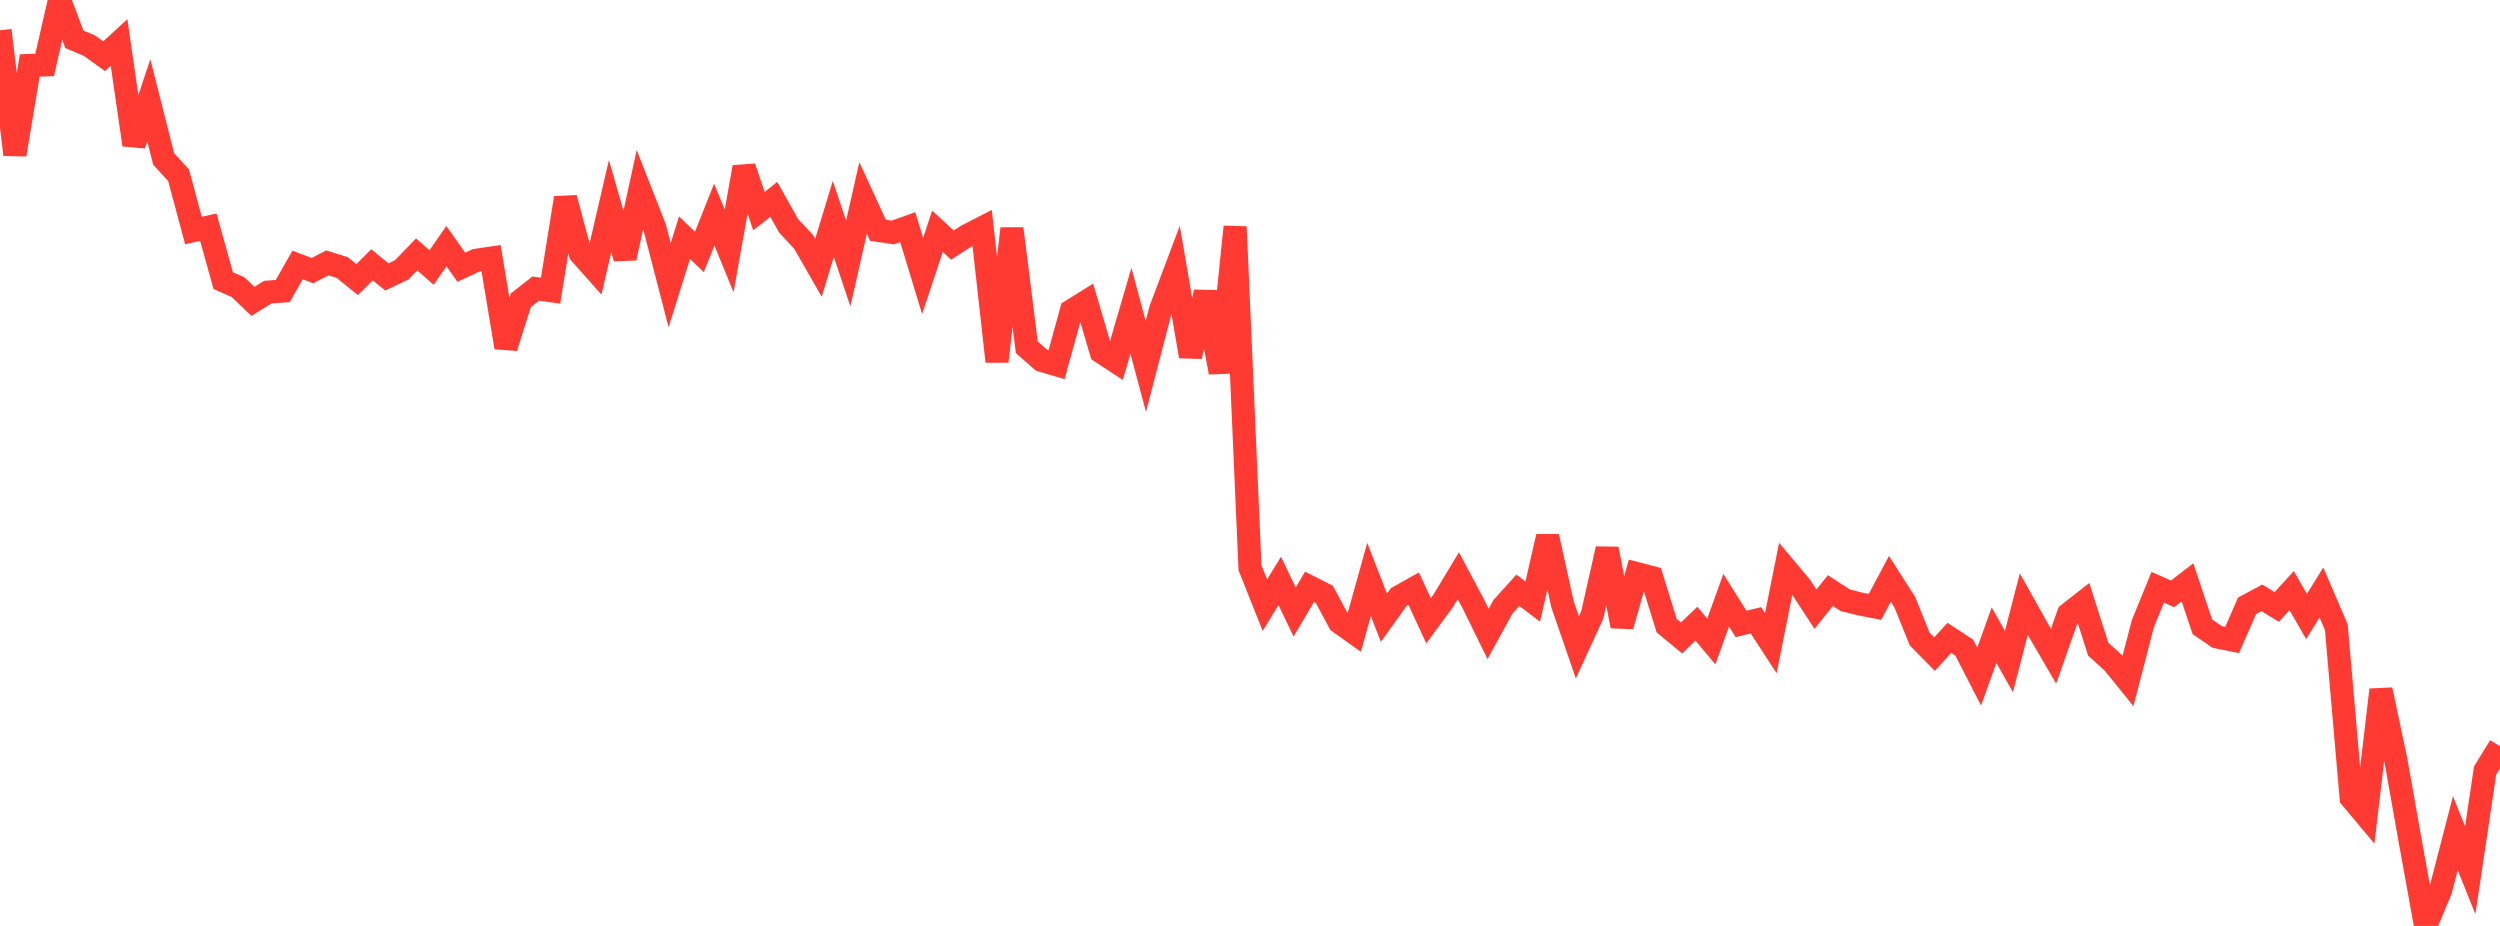 <?xml version="1.0" standalone="no"?>
<!DOCTYPE svg PUBLIC "-//W3C//DTD SVG 1.1//EN" "http://www.w3.org/Graphics/SVG/1.1/DTD/svg11.dtd">

<svg width="135" height="50" viewBox="0 0 135 50" preserveAspectRatio="none" 
  xmlns="http://www.w3.org/2000/svg"
  xmlns:xlink="http://www.w3.org/1999/xlink">


<polyline points="0.0, 1.636 0.804, 8.349 1.607, 3.536 2.411, 3.504 3.214, 0.0 4.018, 2.123 4.821, 2.461 5.625, 3.037 6.429, 2.296 7.232, 7.82 8.036, 5.416 8.839, 8.589 9.643, 9.459 10.446, 12.449 11.25, 12.267 12.054, 15.155 12.857, 15.508 13.661, 16.274 14.464, 15.775 15.268, 15.717 16.071, 14.309 16.875, 14.614 17.679, 14.195 18.482, 14.447 19.286, 15.099 20.089, 14.302 20.893, 14.956 21.696, 14.568 22.5, 13.738 23.304, 14.448 24.107, 13.292 24.911, 14.431 25.714, 14.056 26.518, 13.938 27.321, 18.764 28.125, 16.216 28.929, 15.585 29.732, 15.695 30.536, 10.69 31.339, 13.687 32.143, 14.59 32.946, 11.131 33.75, 13.938 34.554, 10.25 35.357, 12.296 36.161, 15.399 36.964, 12.835 37.768, 13.603 38.571, 11.587 39.375, 13.551 40.179, 9.027 40.982, 11.4 41.786, 10.767 42.589, 12.197 43.393, 13.058 44.196, 14.459 45.0, 11.822 45.804, 14.228 46.607, 10.69 47.411, 12.437 48.214, 12.553 49.018, 12.267 49.821, 14.902 50.625, 12.489 51.429, 13.234 52.232, 12.719 53.036, 12.307 53.839, 19.518 54.643, 12.345 55.446, 18.75 56.25, 19.457 57.054, 19.696 57.857, 16.781 58.661, 16.28 59.464, 19.005 60.268, 19.532 61.071, 16.78 61.875, 19.79 62.679, 16.695 63.482, 14.567 64.286, 19.243 65.089, 15.776 65.893, 20.112 66.696, 12.245 67.5, 30.658 68.304, 32.68 69.107, 31.369 69.911, 33.048 70.714, 31.69 71.518, 32.099 72.321, 33.599 73.125, 34.172 73.929, 31.291 74.732, 33.358 75.536, 32.235 76.339, 31.787 77.143, 33.521 77.946, 32.425 78.75, 31.088 79.554, 32.598 80.357, 34.233 81.161, 32.766 81.964, 31.874 82.768, 32.486 83.571, 28.972 84.375, 32.628 85.179, 34.959 85.982, 33.211 86.786, 29.639 87.589, 33.81 88.393, 30.977 89.196, 31.187 90.0, 33.785 90.804, 34.449 91.607, 33.678 92.411, 34.641 93.214, 32.41 94.018, 33.692 94.821, 33.498 95.625, 34.731 96.429, 30.708 97.232, 31.665 98.036, 32.895 98.839, 31.891 99.643, 32.413 100.446, 32.613 101.25, 32.771 102.054, 31.259 102.857, 32.514 103.661, 34.506 104.464, 35.321 105.268, 34.447 106.071, 34.973 106.875, 36.535 107.679, 34.297 108.482, 35.723 109.286, 32.623 110.089, 34.058 110.893, 35.435 111.696, 33.157 112.5, 32.527 113.304, 35.053 114.107, 35.781 114.911, 36.774 115.714, 33.68 116.518, 31.713 117.321, 32.067 118.125, 31.448 118.929, 33.849 119.732, 34.396 120.536, 34.557 121.339, 32.716 122.143, 32.285 122.946, 32.776 123.75, 31.891 124.554, 33.292 125.357, 31.993 126.161, 33.867 126.964, 43.087 127.768, 44.045 128.571, 37.25 129.375, 41.041 130.179, 45.569 130.982, 50.0 131.786, 48.093 132.589, 44.992 133.393, 46.994 134.196, 41.607 135.0, 40.298" fill="none" stroke="#ff3a33" stroke-width="1.25"/>

</svg>